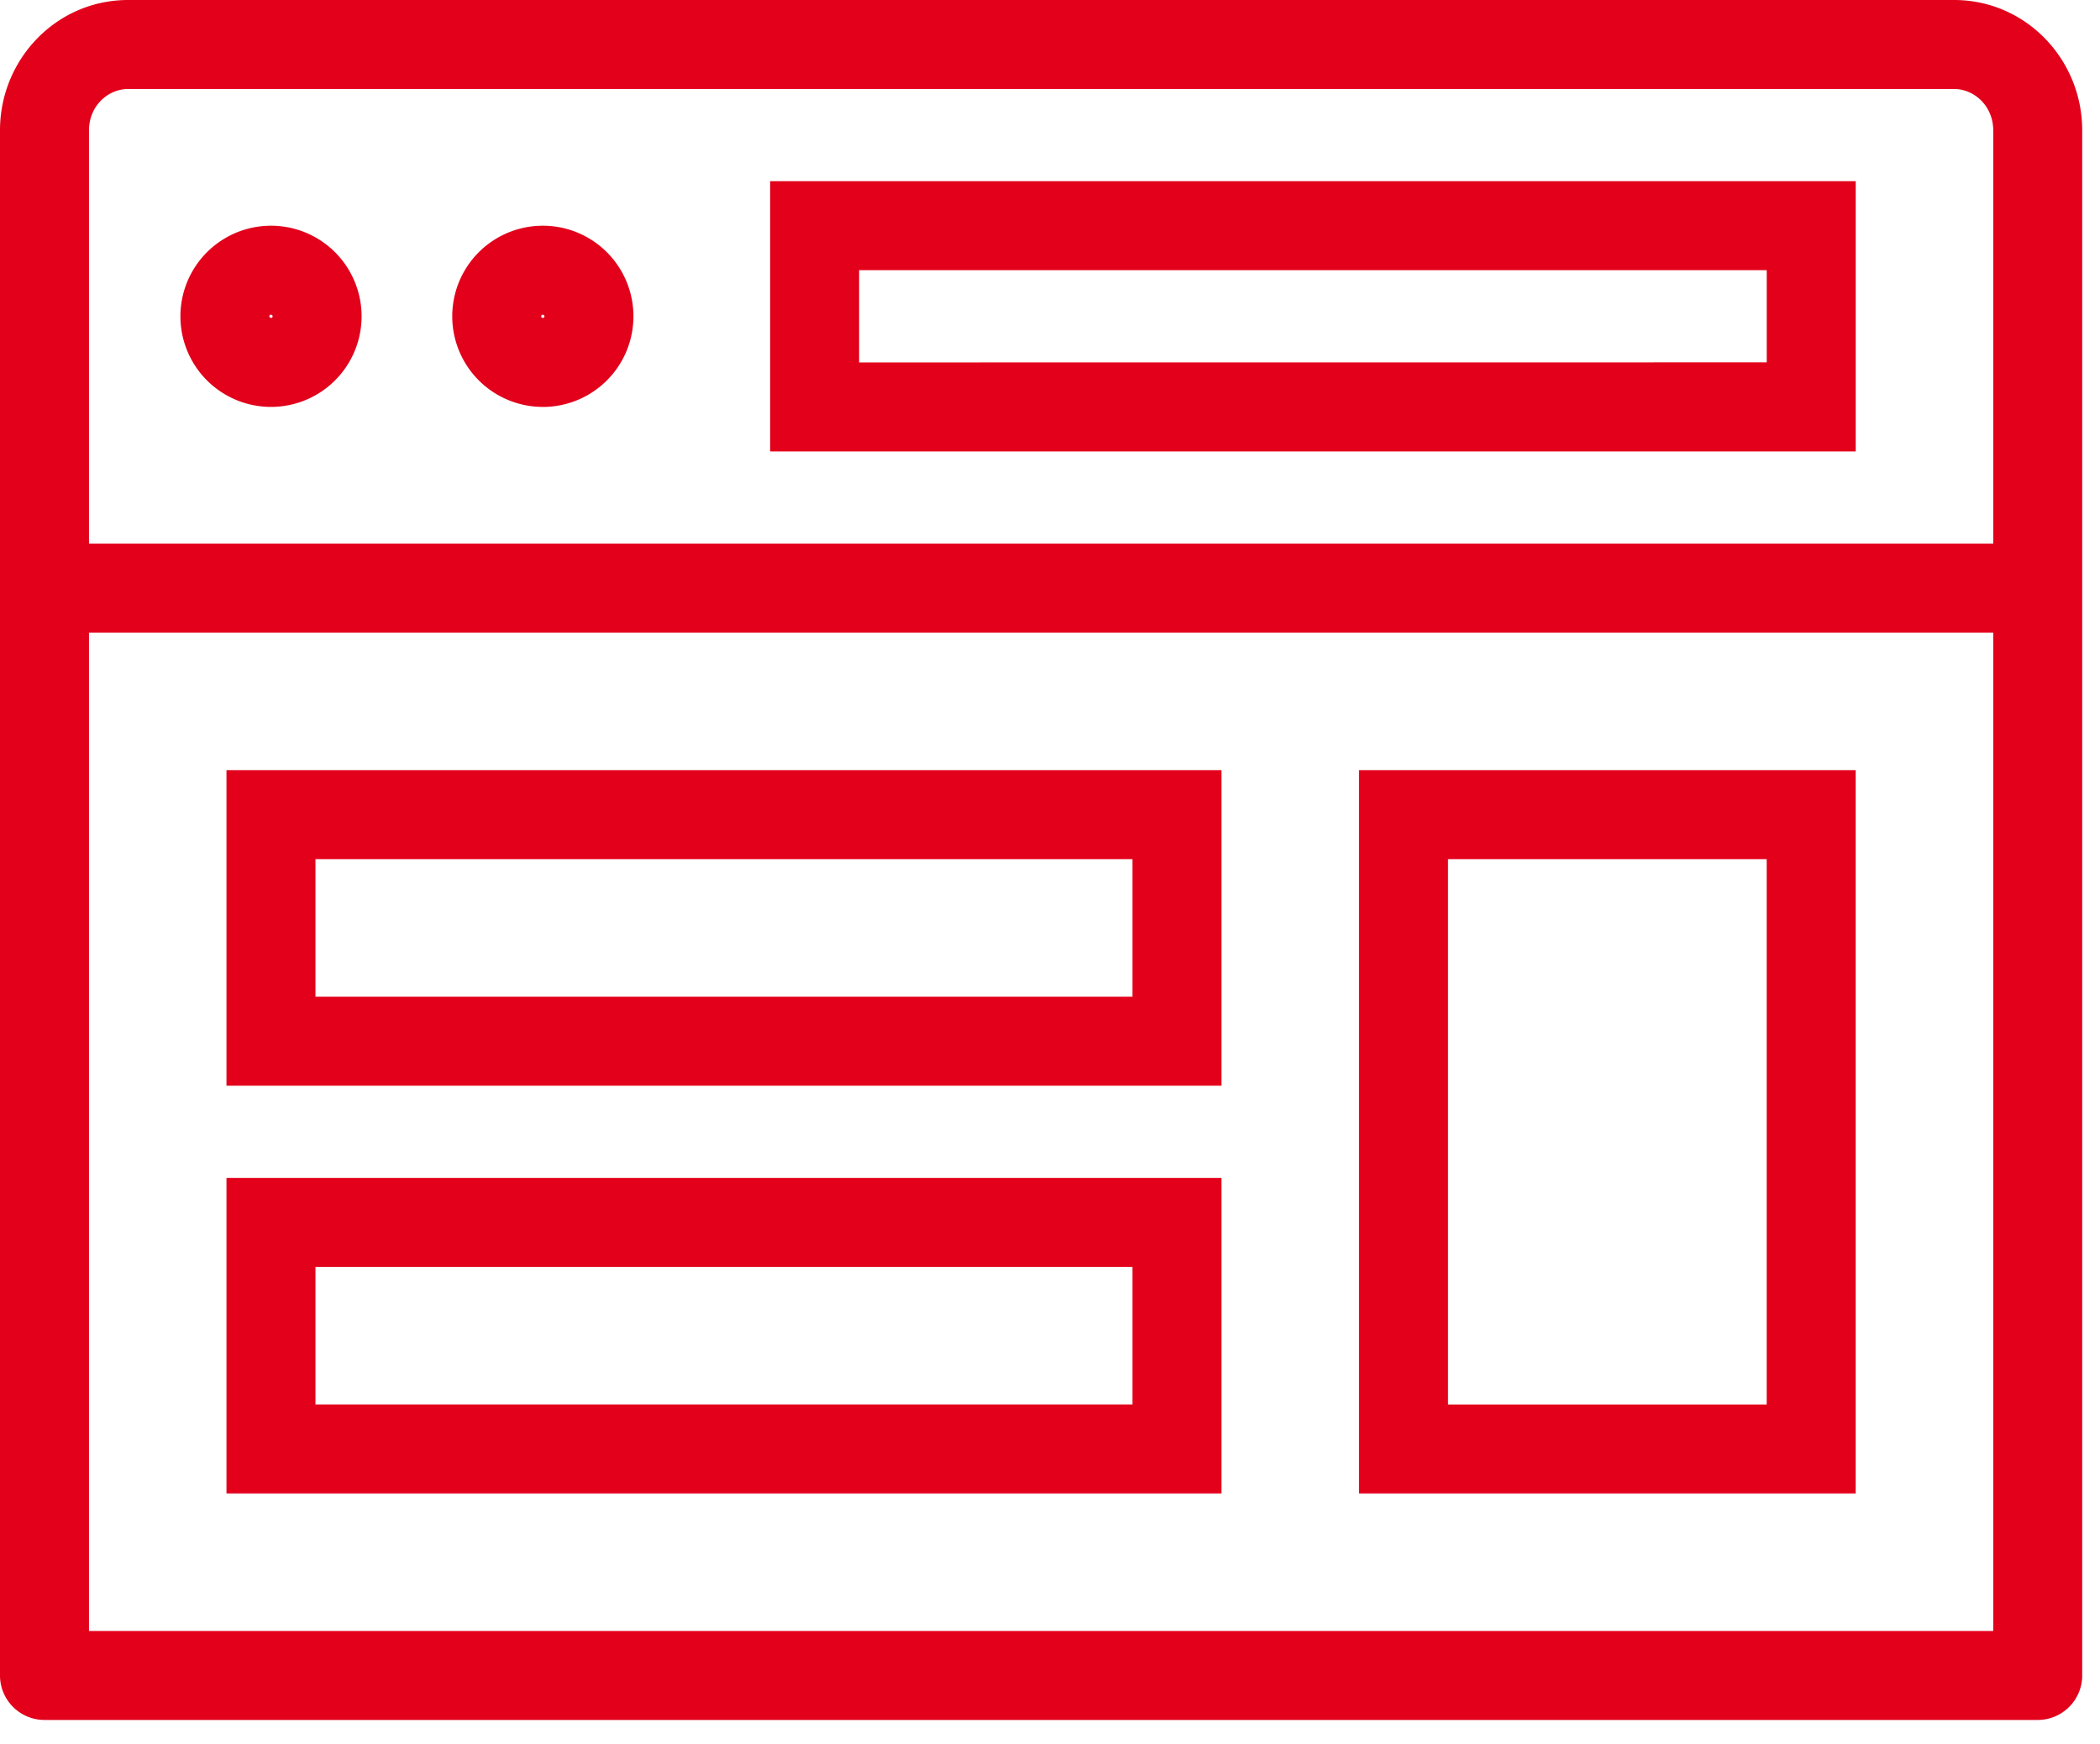 <svg width="59" height="49" viewBox="0 0 59 49" fill="none" xmlns="http://www.w3.org/2000/svg"><path fill-rule="evenodd" clip-rule="evenodd" d="M3.6 0C1.58 0 0 1.67 0 3.66v43.408c0 .69.56 1.25 1.25 1.25h56c.69 0 1.25-.56 1.25-1.25V3.66C58.5 1.67 56.919 0 54.9 0zM2.5 3.66c0-.67.521-1.16 1.1-1.16h51.3c.578 0 1.1.49 1.1 1.16v11.613H2.5zm0 14.113v28.045H56V17.773zm12.796-8.887q0 .015-.003.017l-.01.015-.015.011q-.003.002-.018.003-.014 0-.016-.003l-.016-.01-.01-.016q-.002-.002-.003-.017 0-.014.003-.017l.01-.015.016-.01q.002-.002.017-.003l.017.002.015.011.01.015q.002.002.003.017m-.045 2.546a2.545 2.545 0 1 0 0-5.091 2.545 2.545 0 0 0 0 5.09M7.657 8.903l.002-.017-.002-.017-.011-.015-.015-.01-.017-.003-.017.002-.015.011-.011.015q-.002.002-.003.017 0 .015.003.017l.01.015.016.011.017.003.017-.003.015-.01zm2.502-.017a2.545 2.545 0 1 1-5.09 0 2.545 2.545 0 0 1 5.09 0m28.023 12.75h13.954v20.319H38.182V21.637m2.5 2.5v15.319h8.954V24.137zm-33.069-2.5h-1.25V30.5h27.955v-8.863zM8.863 28v-3.863h22.955V28zm-2.5 5.09h27.955v8.865H6.363zm2.5 2.5v3.864h22.955v-3.863zm14.024-30.5h-1.25v7.592h30.5V5.09zm1.25 5.092V7.59h25.5v2.59z" fill="#E2001B"/></svg>